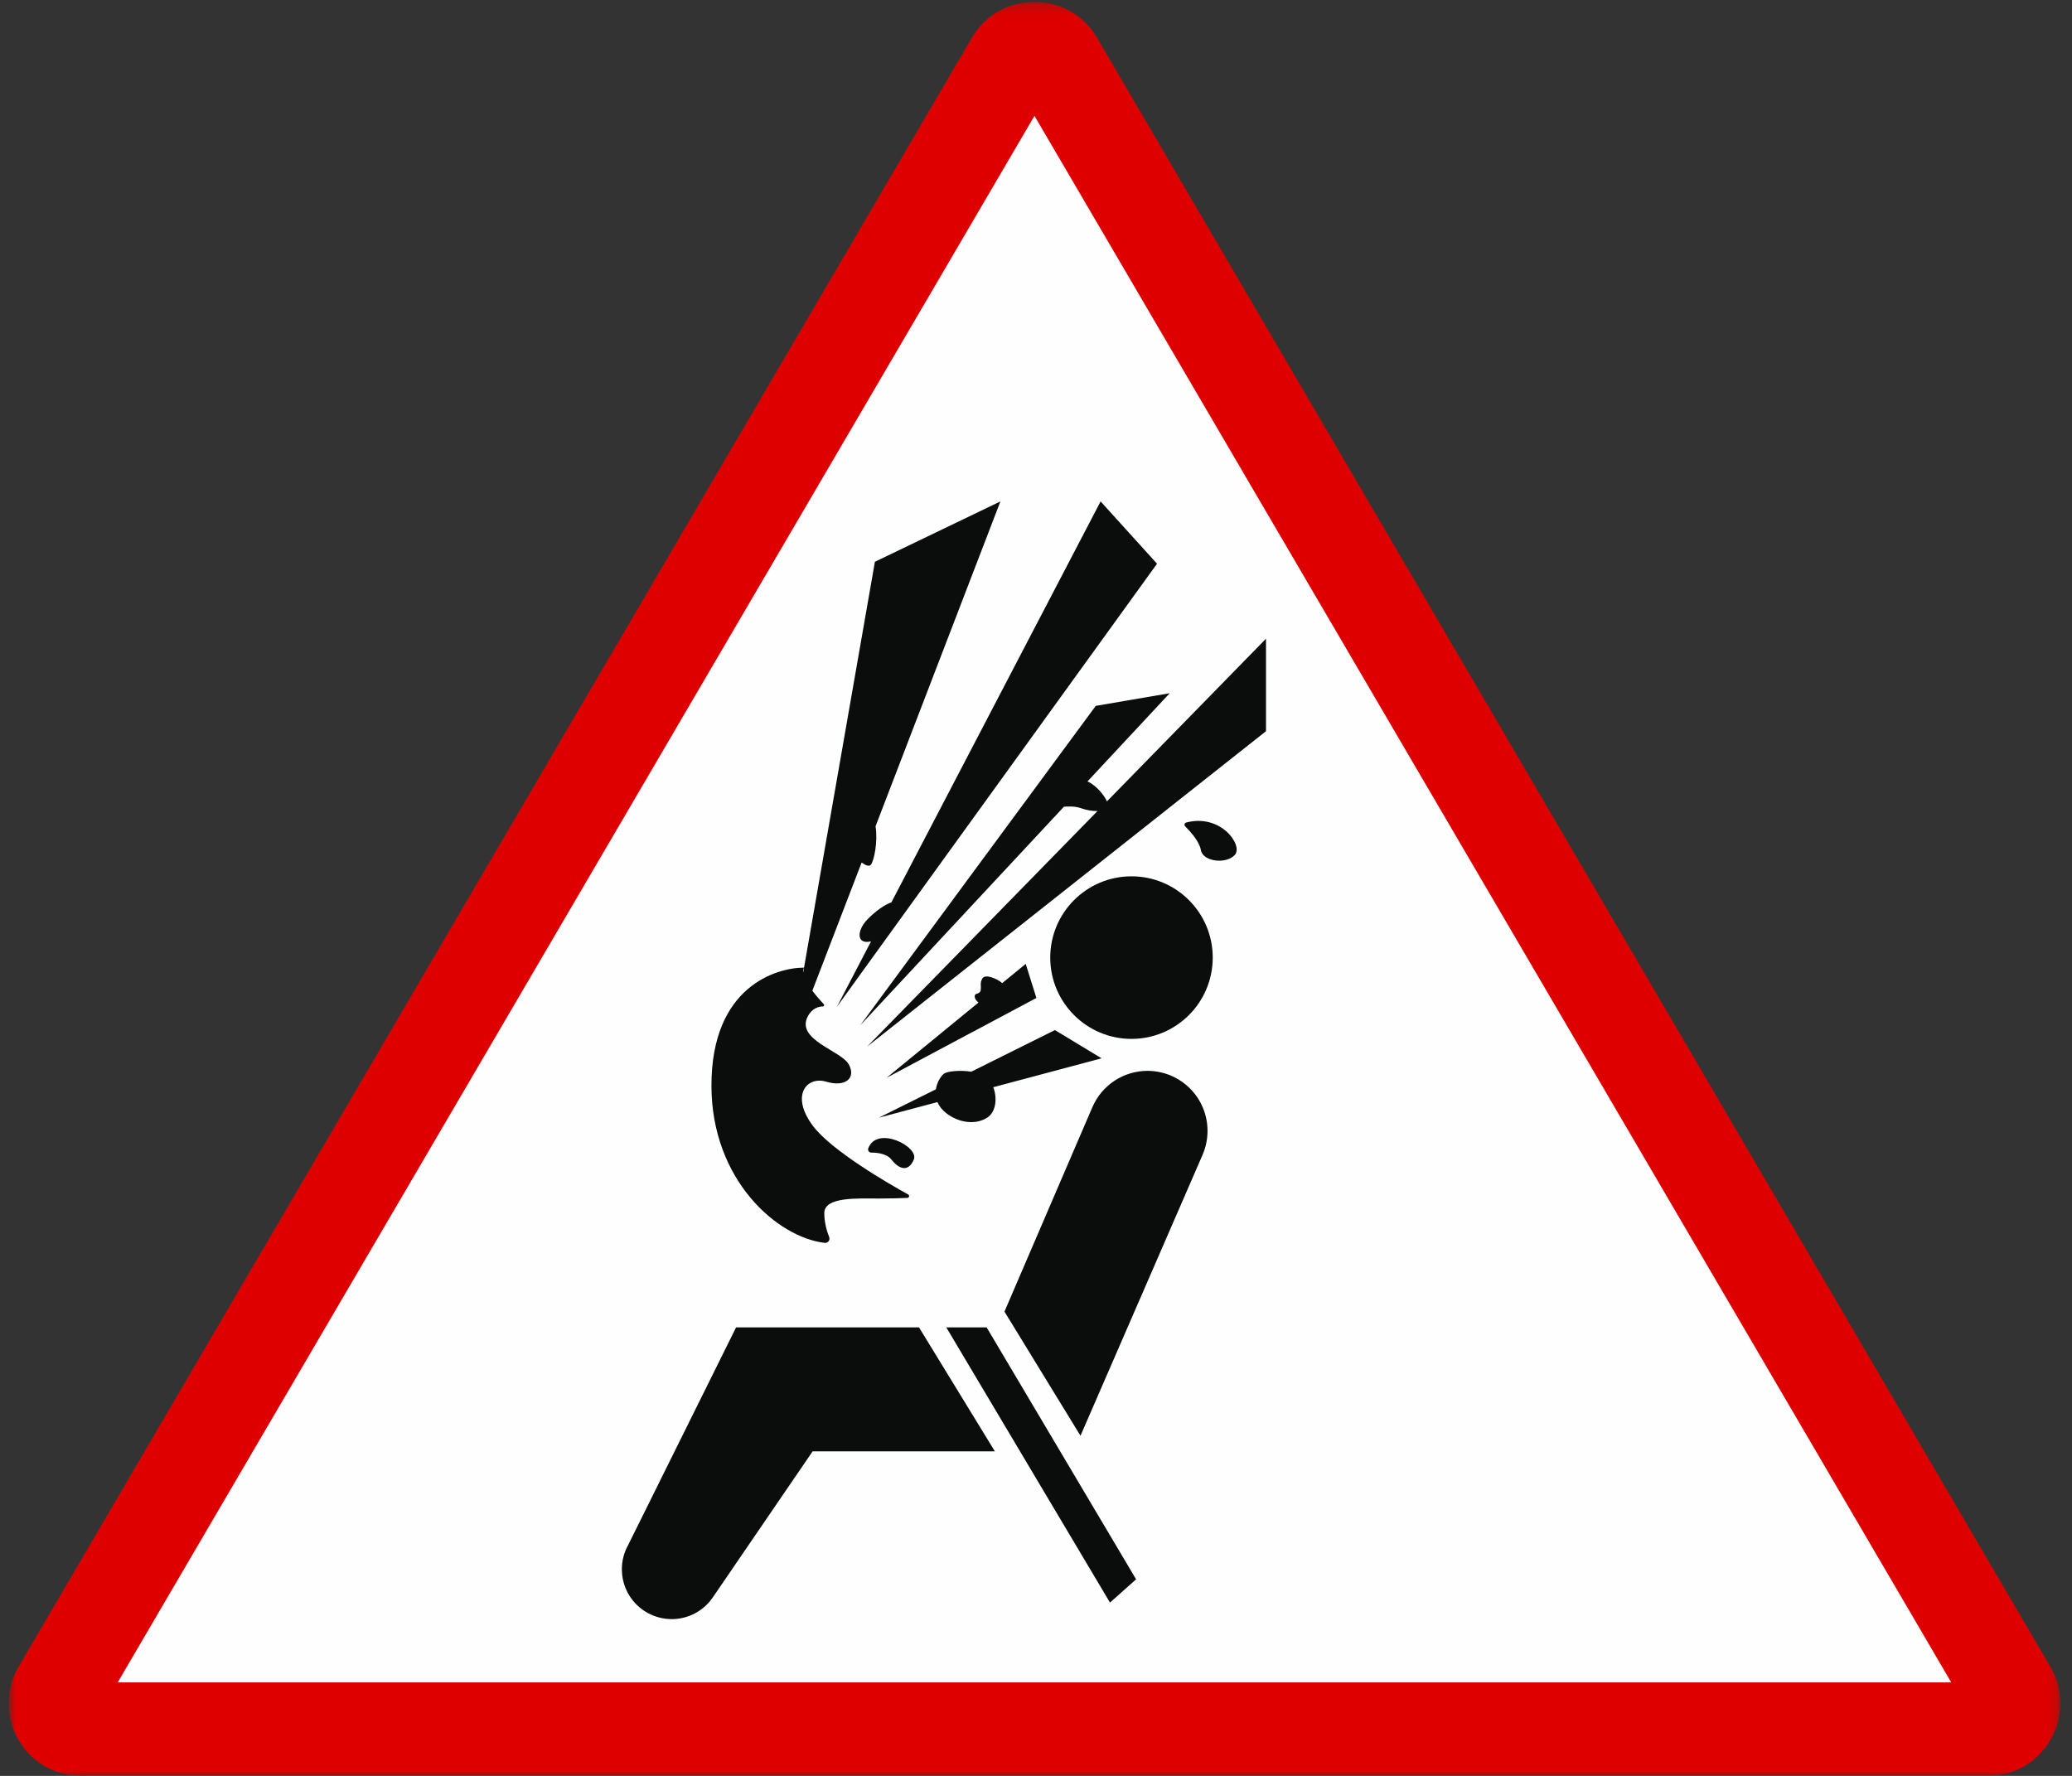 <svg width="203" height="174" viewBox="0 0 203 174" fill="none" xmlns="http://www.w3.org/2000/svg">
<rect x="0" y="0" width="203" height="174" fill="#333333" stroke="none"/>
<g clip-path="url(#clip0_2368_8800)">
<path fill-rule="evenodd" clip-rule="evenodd" d="M5.749 167.873H196.023L100.886 6.127L5.749 167.873Z" fill="#FEFEFE"/>
<path fill-rule="evenodd" clip-rule="evenodd" d="M108.449 78.521C108.253 78.037 107.48 76.979 106.544 76.565L114.599 67.921L107.354 69.162L84.287 100.451L104.237 79.04C104.717 79.012 105.308 78.979 105.924 79.193C106.477 79.386 107.054 79.481 107.526 79.464L84.952 102.55L124.034 71.642V62.579L108.449 78.521ZM101.539 97.779L100.491 94.441L98.194 96.323C97.573 95.808 96.535 95.453 96.265 95.84C95.82 96.477 96.456 97.175 95.693 97.367C95.358 97.45 95.464 97.925 95.865 98.229L86.86 105.602L101.539 97.779ZM91.841 107.982C91.998 108.354 92.268 108.724 92.707 109.067C93.851 109.966 95.502 110.277 96.71 109.514C97.602 108.95 97.716 107.562 97.315 106.524L107.926 103.694L103.351 100.927L95.158 105.004C94.037 104.828 92.779 104.955 92.453 105.221C92.2 105.426 91.802 106.011 91.69 106.731L86.097 109.512L91.841 107.982Z" fill="#0B0D0C"/>
<path fill-rule="evenodd" clip-rule="evenodd" d="M78.774 94.809L78.688 95.299C78.66 95.131 78.691 94.958 78.774 94.809ZM80.811 121.777C80.882 121.784 80.954 121.772 81.019 121.743C81.085 121.714 81.141 121.669 81.184 121.612C81.227 121.555 81.255 121.487 81.264 121.416C81.273 121.345 81.264 121.273 81.238 121.207C81.022 120.664 80.759 119.813 80.759 118.862C80.759 117.241 84 117.431 86.098 117.431C87.335 117.431 88.307 117.397 88.897 117.37C89.078 117.362 89.135 117.122 88.976 117.035C87.169 116.035 81.451 112.755 79.616 110.277C77.424 107.319 79.044 105.412 80.95 105.983C82.857 106.556 83.905 105.602 83.143 104.267C82.379 102.931 77.951 101.88 79.138 99.592C79.568 98.766 80.229 98.618 80.624 98.61C80.734 98.608 80.787 98.473 80.71 98.392C80.445 98.11 79.995 97.615 79.588 97.069L84.415 84.511C84.798 84.79 85.163 84.94 85.335 84.711C85.625 84.324 86.023 82.507 85.78 80.958L98.013 49.128L85.716 55.043L78.774 94.809C76.088 94.809 69.702 96.635 69.702 106.364C69.702 115.613 76.159 121.243 80.811 121.777ZM116.224 80.588C116.053 80.632 115.99 80.843 116.116 80.966C116.587 81.432 117.509 82.434 117.65 83.28C117.84 84.424 120.127 84.711 120.985 83.758C121.813 82.838 119.628 79.701 116.224 80.588Z" fill="#0B0D0C"/>
<path fill-rule="evenodd" clip-rule="evenodd" d="M85.069 112.505C84.991 112.707 85.133 112.93 85.35 112.93C85.899 112.929 86.872 113.017 87.336 113.616C88.004 114.474 88.957 114.952 89.528 113.616C90.069 112.354 85.93 110.24 85.069 112.505ZM84.953 90.116C83.991 91.12 83.826 92.577 85.339 92.236L81.999 98.638L113.358 55.234L107.829 49.128L87.332 88.413C86.682 88.636 85.781 89.252 84.952 90.116M110.855 85.861C106.46 85.861 102.896 89.426 102.896 93.825C102.896 98.224 106.459 101.79 110.855 101.79C115.25 101.79 118.815 98.224 118.815 93.825C118.815 89.426 115.251 85.861 110.855 85.861ZM112.425 104.921C111.285 104.922 110.169 105.254 109.214 105.877C108.259 106.501 107.507 107.388 107.048 108.43L107.046 108.429L107.014 108.503C107.011 108.51 107.007 108.517 107.004 108.525L98.411 128.51L105.858 140.675L117.82 113.148H117.818C118.139 112.409 118.305 111.611 118.304 110.805C118.305 110.033 118.154 109.269 117.859 108.555C117.564 107.842 117.131 107.193 116.585 106.647C116.039 106.101 115.391 105.667 114.677 105.371C113.963 105.075 113.198 104.922 112.425 104.921ZM72.117 130.055L61.55 151.365L61.551 151.367C61.139 152.097 60.924 152.921 60.925 153.759C60.924 154.399 61.05 155.033 61.294 155.625C61.539 156.217 61.898 156.755 62.352 157.209C62.805 157.662 63.343 158.022 63.935 158.268C64.528 158.514 65.163 158.641 65.804 158.642C66.605 158.642 67.393 158.445 68.099 158.069C68.805 157.693 69.407 157.15 69.853 156.486L79.616 142.202H97.472L90.037 130.055H72.117ZM92.71 130.055L108.749 157.02L111.307 154.741L96.663 130.055H92.71Z" fill="#0B0D0C"/>
<mask id="mask0_2368_8800" style="mask-type:luminance" maskUnits="userSpaceOnUse" x="0" y="0" width="202" height="174">
<path fill-rule="evenodd" clip-rule="evenodd" d="M0.839 0.181H201.859V174H0.839V0.181Z" fill="white"/>
</mask>
<g mask="url(#mask0_2368_8800)">
<path fill-rule="evenodd" clip-rule="evenodd" d="M11.53 164.842H191.17L101.349 11.351L11.53 164.842ZM194.75 174H7.947C2.464 174 -0.948 168.044 1.822 163.308L95.225 3.695C97.966 -0.99 104.732 -0.99 107.474 3.695L200.876 163.309C203.647 168.044 200.234 174 194.75 174Z" fill="#DE0000"/>
</g>
</g>
<defs>
<clipPath id="clip0_2368_8800">
<rect width="201.322" height="174" fill="white" transform="translate(0.839)"/>
</clipPath>
</defs>
</svg>
